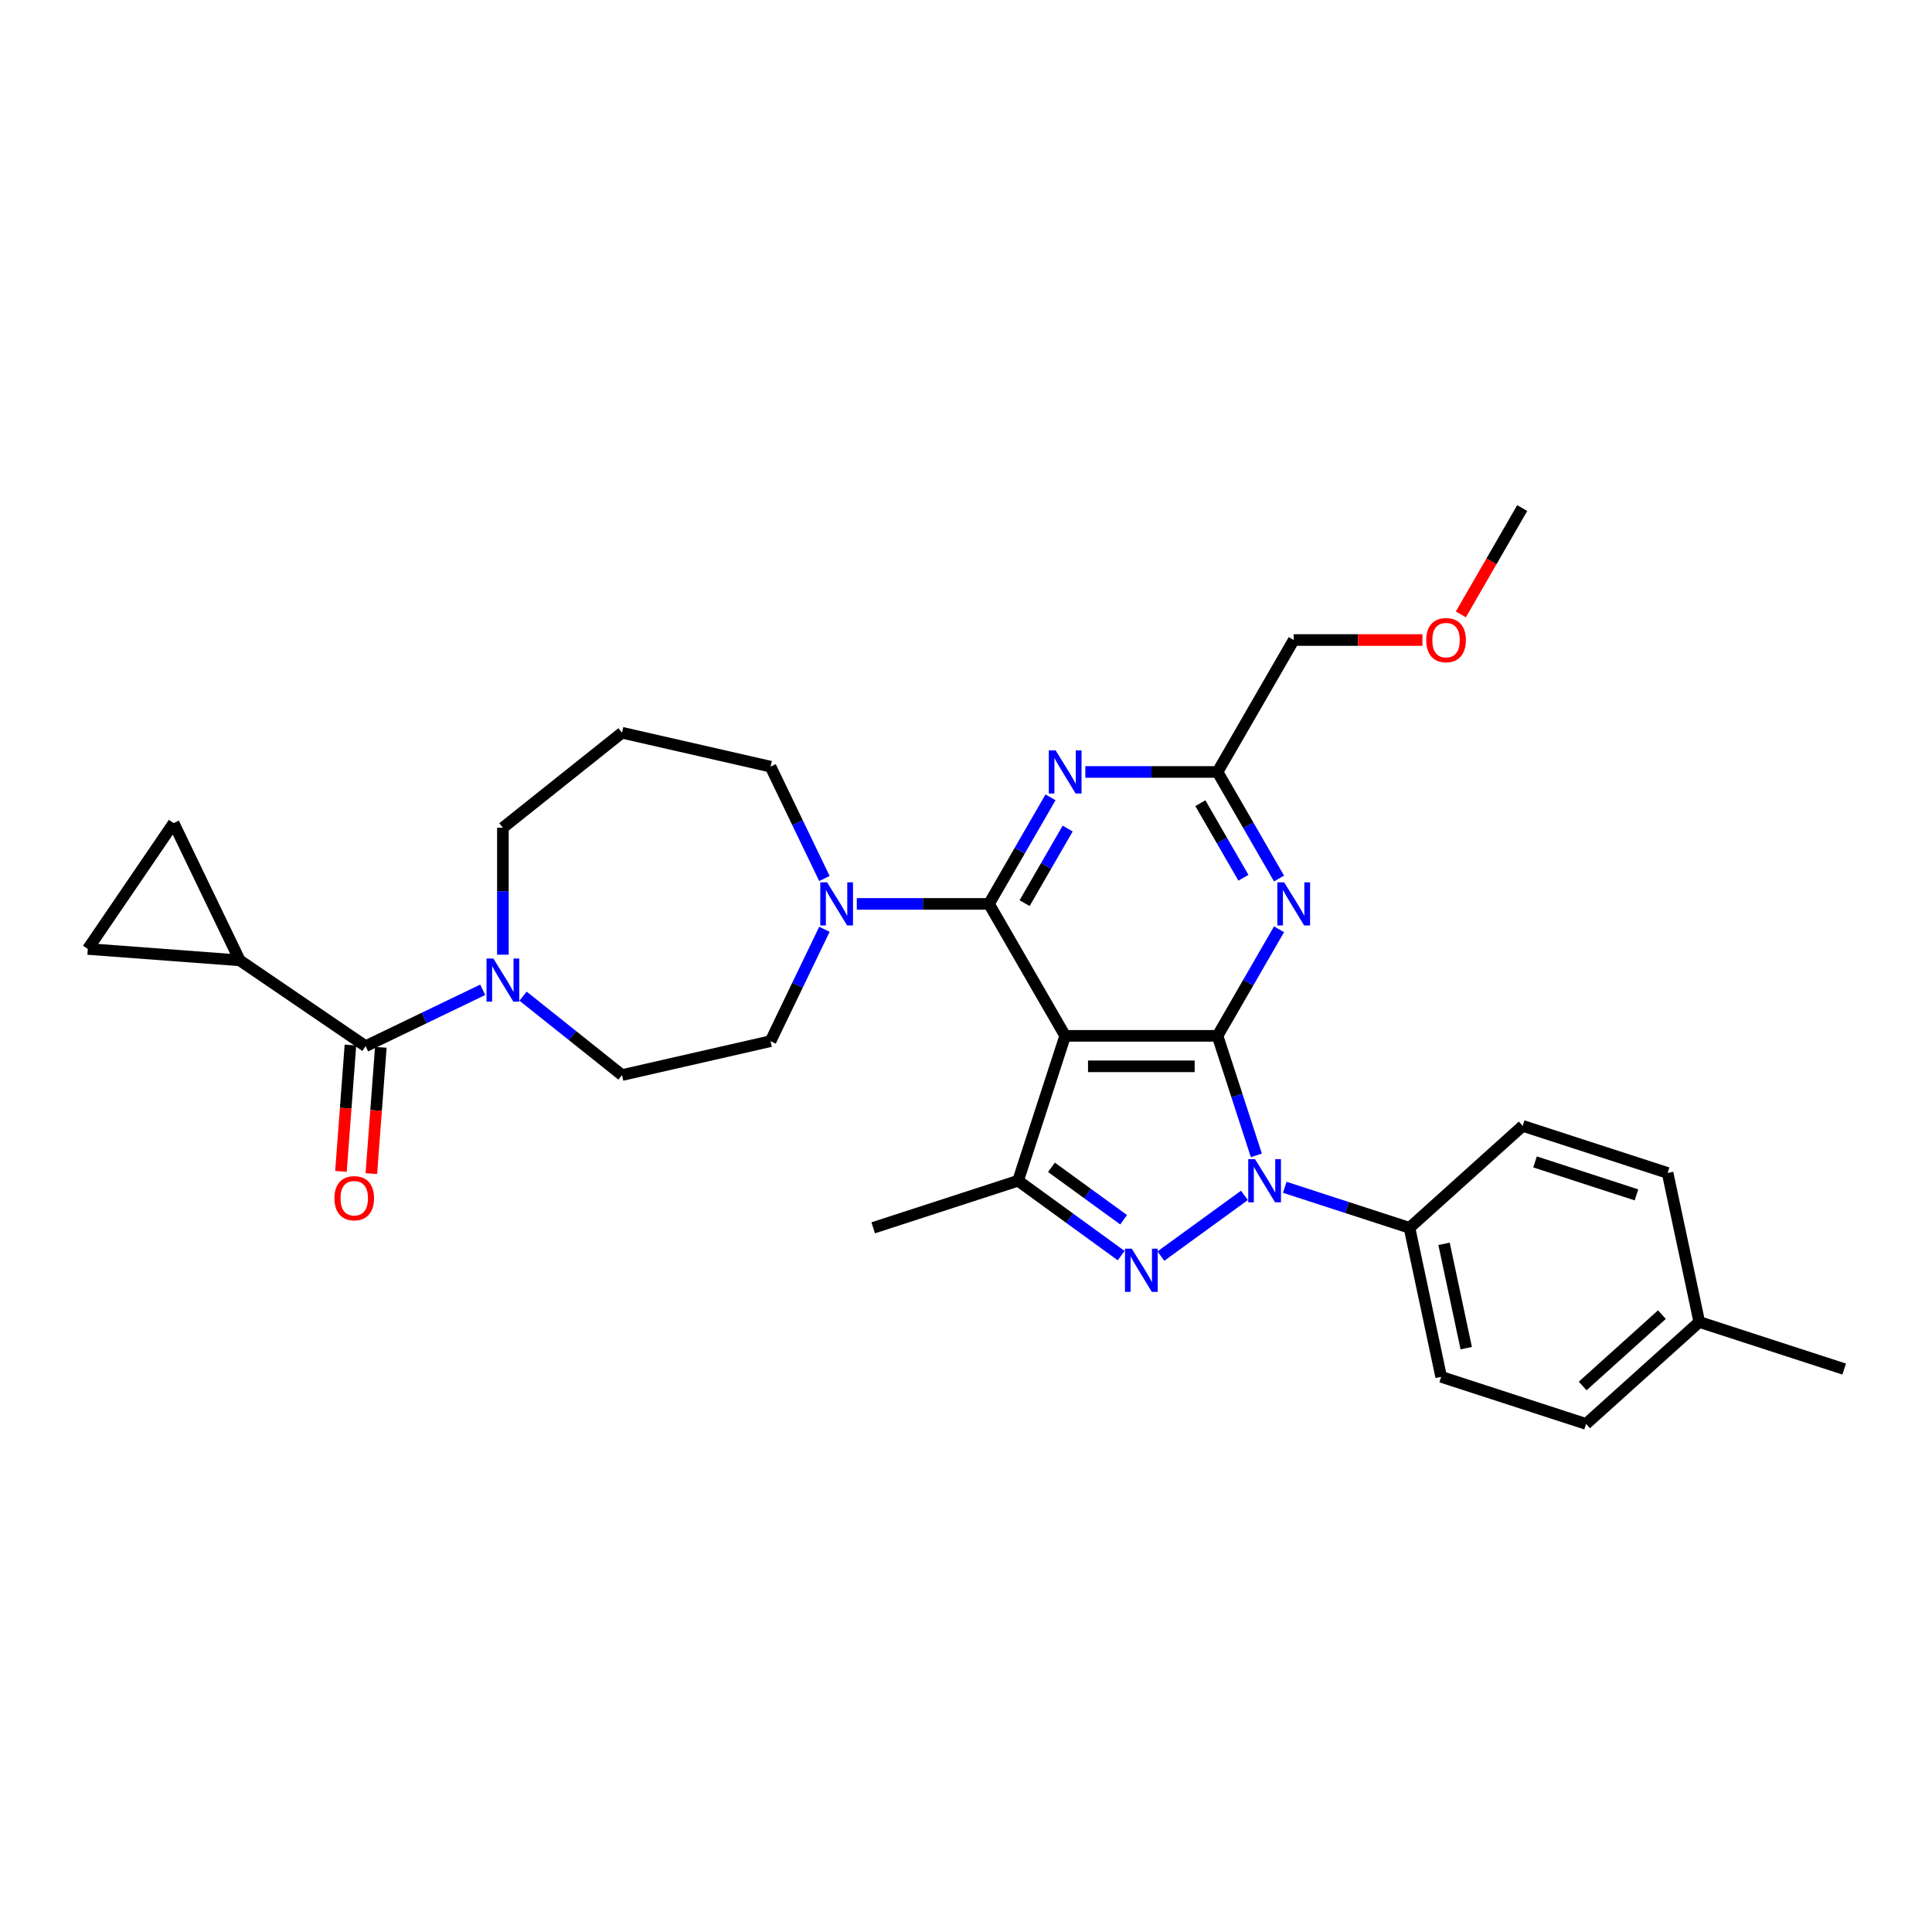 <?xml version='1.0' encoding='iso-8859-1'?>
<svg version='1.1' baseProfile='full'
              xmlns='http://www.w3.org/2000/svg'
                      xmlns:rdkit='http://www.rdkit.org/xml'
                      xmlns:xlink='http://www.w3.org/1999/xlink'
                  xml:space='preserve'
width='1000px' height='1000px' viewBox='0 0 1000 1000'>
<!-- END OF HEADER -->
<rect style='opacity:1.0;fill:#FFFFFF;stroke:none' width='1000' height='1000' x='0' y='0'> </rect>
<path class='bond-0' d='M 630.186,536.151 L 551.329,536.151' style='fill:none;fill-rule:evenodd;stroke:#000000;stroke-width:6px;stroke-linecap:butt;stroke-linejoin:miter;stroke-opacity:1' />
<path class='bond-0' d='M 618.357,551.922 L 563.157,551.922' style='fill:none;fill-rule:evenodd;stroke:#000000;stroke-width:6px;stroke-linecap:butt;stroke-linejoin:miter;stroke-opacity:1' />
<path class='bond-1' d='M 630.186,536.151 L 640.236,567.081' style='fill:none;fill-rule:evenodd;stroke:#000000;stroke-width:6px;stroke-linecap:butt;stroke-linejoin:miter;stroke-opacity:1' />
<path class='bond-1' d='M 640.236,567.081 L 650.286,598.011' style='fill:none;fill-rule:evenodd;stroke:#0000FF;stroke-width:6px;stroke-linecap:butt;stroke-linejoin:miter;stroke-opacity:1' />
<path class='bond-5' d='M 630.186,536.151 L 646.108,508.573' style='fill:none;fill-rule:evenodd;stroke:#000000;stroke-width:6px;stroke-linecap:butt;stroke-linejoin:miter;stroke-opacity:1' />
<path class='bond-5' d='M 646.108,508.573 L 662.03,480.996' style='fill:none;fill-rule:evenodd;stroke:#0000FF;stroke-width:6px;stroke-linecap:butt;stroke-linejoin:miter;stroke-opacity:1' />
<path class='bond-2' d='M 551.329,536.151 L 511.9,467.858' style='fill:none;fill-rule:evenodd;stroke:#000000;stroke-width:6px;stroke-linecap:butt;stroke-linejoin:miter;stroke-opacity:1' />
<path class='bond-4' d='M 551.329,536.151 L 526.96,611.148' style='fill:none;fill-rule:evenodd;stroke:#000000;stroke-width:6px;stroke-linecap:butt;stroke-linejoin:miter;stroke-opacity:1' />
<path class='bond-3' d='M 644.114,618.734 L 600.875,650.148' style='fill:none;fill-rule:evenodd;stroke:#0000FF;stroke-width:6px;stroke-linecap:butt;stroke-linejoin:miter;stroke-opacity:1' />
<path class='bond-14' d='M 664.995,614.541 L 697.274,625.029' style='fill:none;fill-rule:evenodd;stroke:#0000FF;stroke-width:6px;stroke-linecap:butt;stroke-linejoin:miter;stroke-opacity:1' />
<path class='bond-14' d='M 697.274,625.029 L 729.552,635.517' style='fill:none;fill-rule:evenodd;stroke:#000000;stroke-width:6px;stroke-linecap:butt;stroke-linejoin:miter;stroke-opacity:1' />
<path class='bond-6' d='M 511.9,467.858 L 527.822,440.281' style='fill:none;fill-rule:evenodd;stroke:#000000;stroke-width:6px;stroke-linecap:butt;stroke-linejoin:miter;stroke-opacity:1' />
<path class='bond-6' d='M 527.822,440.281 L 543.744,412.703' style='fill:none;fill-rule:evenodd;stroke:#0000FF;stroke-width:6px;stroke-linecap:butt;stroke-linejoin:miter;stroke-opacity:1' />
<path class='bond-6' d='M 530.335,467.471 L 541.48,448.167' style='fill:none;fill-rule:evenodd;stroke:#000000;stroke-width:6px;stroke-linecap:butt;stroke-linejoin:miter;stroke-opacity:1' />
<path class='bond-6' d='M 541.48,448.167 L 552.626,428.862' style='fill:none;fill-rule:evenodd;stroke:#0000FF;stroke-width:6px;stroke-linecap:butt;stroke-linejoin:miter;stroke-opacity:1' />
<path class='bond-8' d='M 511.9,467.858 L 477.692,467.858' style='fill:none;fill-rule:evenodd;stroke:#000000;stroke-width:6px;stroke-linecap:butt;stroke-linejoin:miter;stroke-opacity:1' />
<path class='bond-8' d='M 477.692,467.858 L 443.483,467.858' style='fill:none;fill-rule:evenodd;stroke:#0000FF;stroke-width:6px;stroke-linecap:butt;stroke-linejoin:miter;stroke-opacity:1' />
<path class='bond-31' d='M 580.317,649.914 L 553.639,630.531' style='fill:none;fill-rule:evenodd;stroke:#0000FF;stroke-width:6px;stroke-linecap:butt;stroke-linejoin:miter;stroke-opacity:1' />
<path class='bond-31' d='M 553.639,630.531 L 526.96,611.148' style='fill:none;fill-rule:evenodd;stroke:#000000;stroke-width:6px;stroke-linecap:butt;stroke-linejoin:miter;stroke-opacity:1' />
<path class='bond-31' d='M 581.583,631.34 L 562.909,617.772' style='fill:none;fill-rule:evenodd;stroke:#0000FF;stroke-width:6px;stroke-linecap:butt;stroke-linejoin:miter;stroke-opacity:1' />
<path class='bond-31' d='M 562.909,617.772 L 544.234,604.204' style='fill:none;fill-rule:evenodd;stroke:#000000;stroke-width:6px;stroke-linecap:butt;stroke-linejoin:miter;stroke-opacity:1' />
<path class='bond-23' d='M 526.96,611.148 L 451.963,635.517' style='fill:none;fill-rule:evenodd;stroke:#000000;stroke-width:6px;stroke-linecap:butt;stroke-linejoin:miter;stroke-opacity:1' />
<path class='bond-10' d='M 662.03,454.721 L 646.108,427.143' style='fill:none;fill-rule:evenodd;stroke:#0000FF;stroke-width:6px;stroke-linecap:butt;stroke-linejoin:miter;stroke-opacity:1' />
<path class='bond-10' d='M 646.108,427.143 L 630.186,399.566' style='fill:none;fill-rule:evenodd;stroke:#000000;stroke-width:6px;stroke-linecap:butt;stroke-linejoin:miter;stroke-opacity:1' />
<path class='bond-10' d='M 643.595,454.333 L 632.449,435.029' style='fill:none;fill-rule:evenodd;stroke:#0000FF;stroke-width:6px;stroke-linecap:butt;stroke-linejoin:miter;stroke-opacity:1' />
<path class='bond-10' d='M 632.449,435.029 L 621.304,415.725' style='fill:none;fill-rule:evenodd;stroke:#000000;stroke-width:6px;stroke-linecap:butt;stroke-linejoin:miter;stroke-opacity:1' />
<path class='bond-32' d='M 561.769,399.566 L 595.978,399.566' style='fill:none;fill-rule:evenodd;stroke:#0000FF;stroke-width:6px;stroke-linecap:butt;stroke-linejoin:miter;stroke-opacity:1' />
<path class='bond-32' d='M 595.978,399.566 L 630.186,399.566' style='fill:none;fill-rule:evenodd;stroke:#000000;stroke-width:6px;stroke-linecap:butt;stroke-linejoin:miter;stroke-opacity:1' />
<path class='bond-7' d='M 189.246,541.502 L 219.55,526.908' style='fill:none;fill-rule:evenodd;stroke:#000000;stroke-width:6px;stroke-linecap:butt;stroke-linejoin:miter;stroke-opacity:1' />
<path class='bond-7' d='M 219.55,526.908 L 249.854,512.315' style='fill:none;fill-rule:evenodd;stroke:#0000FF;stroke-width:6px;stroke-linecap:butt;stroke-linejoin:miter;stroke-opacity:1' />
<path class='bond-11' d='M 189.246,541.502 L 124.091,497.08' style='fill:none;fill-rule:evenodd;stroke:#000000;stroke-width:6px;stroke-linecap:butt;stroke-linejoin:miter;stroke-opacity:1' />
<path class='bond-17' d='M 181.383,540.913 L 178.933,573.599' style='fill:none;fill-rule:evenodd;stroke:#000000;stroke-width:6px;stroke-linecap:butt;stroke-linejoin:miter;stroke-opacity:1' />
<path class='bond-17' d='M 178.933,573.599 L 176.484,606.286' style='fill:none;fill-rule:evenodd;stroke:#FF0000;stroke-width:6px;stroke-linecap:butt;stroke-linejoin:miter;stroke-opacity:1' />
<path class='bond-17' d='M 197.11,542.091 L 194.661,574.778' style='fill:none;fill-rule:evenodd;stroke:#000000;stroke-width:6px;stroke-linecap:butt;stroke-linejoin:miter;stroke-opacity:1' />
<path class='bond-17' d='M 194.661,574.778 L 192.211,607.464' style='fill:none;fill-rule:evenodd;stroke:#FF0000;stroke-width:6px;stroke-linecap:butt;stroke-linejoin:miter;stroke-opacity:1' />
<path class='bond-15' d='M 426.716,480.996 L 412.772,509.951' style='fill:none;fill-rule:evenodd;stroke:#0000FF;stroke-width:6px;stroke-linecap:butt;stroke-linejoin:miter;stroke-opacity:1' />
<path class='bond-15' d='M 412.772,509.951 L 398.828,538.906' style='fill:none;fill-rule:evenodd;stroke:#000000;stroke-width:6px;stroke-linecap:butt;stroke-linejoin:miter;stroke-opacity:1' />
<path class='bond-21' d='M 426.716,454.721 L 412.772,425.765' style='fill:none;fill-rule:evenodd;stroke:#0000FF;stroke-width:6px;stroke-linecap:butt;stroke-linejoin:miter;stroke-opacity:1' />
<path class='bond-21' d='M 412.772,425.765 L 398.828,396.81' style='fill:none;fill-rule:evenodd;stroke:#000000;stroke-width:6px;stroke-linecap:butt;stroke-linejoin:miter;stroke-opacity:1' />
<path class='bond-9' d='M 270.735,515.613 L 296.341,536.033' style='fill:none;fill-rule:evenodd;stroke:#0000FF;stroke-width:6px;stroke-linecap:butt;stroke-linejoin:miter;stroke-opacity:1' />
<path class='bond-9' d='M 296.341,536.033 L 321.948,556.454' style='fill:none;fill-rule:evenodd;stroke:#000000;stroke-width:6px;stroke-linecap:butt;stroke-linejoin:miter;stroke-opacity:1' />
<path class='bond-34' d='M 260.294,494.149 L 260.294,461.289' style='fill:none;fill-rule:evenodd;stroke:#0000FF;stroke-width:6px;stroke-linecap:butt;stroke-linejoin:miter;stroke-opacity:1' />
<path class='bond-34' d='M 260.294,461.289 L 260.294,428.43' style='fill:none;fill-rule:evenodd;stroke:#000000;stroke-width:6px;stroke-linecap:butt;stroke-linejoin:miter;stroke-opacity:1' />
<path class='bond-27' d='M 630.186,399.566 L 669.615,331.273' style='fill:none;fill-rule:evenodd;stroke:#000000;stroke-width:6px;stroke-linecap:butt;stroke-linejoin:miter;stroke-opacity:1' />
<path class='bond-12' d='M 124.091,497.08 L 45.455,491.187' style='fill:none;fill-rule:evenodd;stroke:#000000;stroke-width:6px;stroke-linecap:butt;stroke-linejoin:miter;stroke-opacity:1' />
<path class='bond-13' d='M 124.091,497.08 L 89.876,426.032' style='fill:none;fill-rule:evenodd;stroke:#000000;stroke-width:6px;stroke-linecap:butt;stroke-linejoin:miter;stroke-opacity:1' />
<path class='bond-35' d='M 45.455,491.187 L 89.876,426.032' style='fill:none;fill-rule:evenodd;stroke:#000000;stroke-width:6px;stroke-linecap:butt;stroke-linejoin:miter;stroke-opacity:1' />
<path class='bond-18' d='M 729.552,635.517 L 745.947,712.651' style='fill:none;fill-rule:evenodd;stroke:#000000;stroke-width:6px;stroke-linecap:butt;stroke-linejoin:miter;stroke-opacity:1' />
<path class='bond-18' d='M 747.438,643.808 L 758.915,697.802' style='fill:none;fill-rule:evenodd;stroke:#000000;stroke-width:6px;stroke-linecap:butt;stroke-linejoin:miter;stroke-opacity:1' />
<path class='bond-19' d='M 729.552,635.517 L 788.155,582.751' style='fill:none;fill-rule:evenodd;stroke:#000000;stroke-width:6px;stroke-linecap:butt;stroke-linejoin:miter;stroke-opacity:1' />
<path class='bond-16' d='M 398.828,538.906 L 321.948,556.454' style='fill:none;fill-rule:evenodd;stroke:#000000;stroke-width:6px;stroke-linecap:butt;stroke-linejoin:miter;stroke-opacity:1' />
<path class='bond-24' d='M 745.947,712.651 L 820.945,737.019' style='fill:none;fill-rule:evenodd;stroke:#000000;stroke-width:6px;stroke-linecap:butt;stroke-linejoin:miter;stroke-opacity:1' />
<path class='bond-25' d='M 788.155,582.751 L 863.152,607.119' style='fill:none;fill-rule:evenodd;stroke:#000000;stroke-width:6px;stroke-linecap:butt;stroke-linejoin:miter;stroke-opacity:1' />
<path class='bond-25' d='M 794.531,601.406 L 847.029,618.463' style='fill:none;fill-rule:evenodd;stroke:#000000;stroke-width:6px;stroke-linecap:butt;stroke-linejoin:miter;stroke-opacity:1' />
<path class='bond-20' d='M 321.948,379.263 L 398.828,396.81' style='fill:none;fill-rule:evenodd;stroke:#000000;stroke-width:6px;stroke-linecap:butt;stroke-linejoin:miter;stroke-opacity:1' />
<path class='bond-22' d='M 321.948,379.263 L 260.294,428.43' style='fill:none;fill-rule:evenodd;stroke:#000000;stroke-width:6px;stroke-linecap:butt;stroke-linejoin:miter;stroke-opacity:1' />
<path class='bond-26' d='M 820.945,737.019 L 879.548,684.253' style='fill:none;fill-rule:evenodd;stroke:#000000;stroke-width:6px;stroke-linecap:butt;stroke-linejoin:miter;stroke-opacity:1' />
<path class='bond-26' d='M 819.182,717.384 L 860.204,680.448' style='fill:none;fill-rule:evenodd;stroke:#000000;stroke-width:6px;stroke-linecap:butt;stroke-linejoin:miter;stroke-opacity:1' />
<path class='bond-33' d='M 863.152,607.119 L 879.548,684.253' style='fill:none;fill-rule:evenodd;stroke:#000000;stroke-width:6px;stroke-linecap:butt;stroke-linejoin:miter;stroke-opacity:1' />
<path class='bond-29' d='M 879.548,684.253 L 954.545,708.622' style='fill:none;fill-rule:evenodd;stroke:#000000;stroke-width:6px;stroke-linecap:butt;stroke-linejoin:miter;stroke-opacity:1' />
<path class='bond-28' d='M 669.615,331.273 L 702.932,331.273' style='fill:none;fill-rule:evenodd;stroke:#000000;stroke-width:6px;stroke-linecap:butt;stroke-linejoin:miter;stroke-opacity:1' />
<path class='bond-28' d='M 702.932,331.273 L 736.249,331.273' style='fill:none;fill-rule:evenodd;stroke:#FF0000;stroke-width:6px;stroke-linecap:butt;stroke-linejoin:miter;stroke-opacity:1' />
<path class='bond-30' d='M 756.13,318.01 L 772.015,290.495' style='fill:none;fill-rule:evenodd;stroke:#FF0000;stroke-width:6px;stroke-linecap:butt;stroke-linejoin:miter;stroke-opacity:1' />
<path class='bond-30' d='M 772.015,290.495 L 787.901,262.981' style='fill:none;fill-rule:evenodd;stroke:#000000;stroke-width:6px;stroke-linecap:butt;stroke-linejoin:miter;stroke-opacity:1' />
<path  class='atom-2' d='M 649.618 599.982
L 656.936 611.811
Q 657.661 612.978, 658.828 615.091
Q 659.995 617.205, 660.059 617.331
L 660.059 599.982
L 663.024 599.982
L 663.024 622.315
L 659.964 622.315
L 652.11 609.382
Q 651.195 607.868, 650.217 606.133
Q 649.271 604.398, 648.987 603.862
L 648.987 622.315
L 646.085 622.315
L 646.085 599.982
L 649.618 599.982
' fill='#0000FF'/>
<path  class='atom-4' d='M 585.821 646.333
L 593.139 658.162
Q 593.864 659.329, 595.031 661.443
Q 596.199 663.556, 596.262 663.682
L 596.262 646.333
L 599.227 646.333
L 599.227 668.666
L 596.167 668.666
L 588.313 655.733
Q 587.398 654.219, 586.42 652.484
Q 585.474 650.749, 585.19 650.213
L 585.19 668.666
L 582.288 668.666
L 582.288 646.333
L 585.821 646.333
' fill='#0000FF'/>
<path  class='atom-6' d='M 664.678 456.692
L 671.996 468.521
Q 672.722 469.688, 673.889 471.801
Q 675.056 473.914, 675.119 474.041
L 675.119 456.692
L 678.084 456.692
L 678.084 479.024
L 675.024 479.024
L 667.17 466.092
Q 666.255 464.578, 665.278 462.843
Q 664.331 461.108, 664.047 460.572
L 664.047 479.024
L 661.145 479.024
L 661.145 456.692
L 664.678 456.692
' fill='#0000FF'/>
<path  class='atom-7' d='M 546.392 388.4
L 553.71 400.228
Q 554.436 401.395, 555.603 403.509
Q 556.77 405.622, 556.833 405.748
L 556.833 388.4
L 559.798 388.4
L 559.798 410.732
L 556.738 410.732
L 548.884 397.799
Q 547.969 396.285, 546.992 394.55
Q 546.045 392.816, 545.761 392.279
L 545.761 410.732
L 542.859 410.732
L 542.859 388.4
L 546.392 388.4
' fill='#0000FF'/>
<path  class='atom-9' d='M 428.106 456.692
L 435.424 468.521
Q 436.15 469.688, 437.317 471.801
Q 438.484 473.914, 438.547 474.041
L 438.547 456.692
L 441.512 456.692
L 441.512 479.024
L 438.452 479.024
L 430.598 466.092
Q 429.683 464.578, 428.706 462.843
Q 427.759 461.108, 427.475 460.572
L 427.475 479.024
L 424.573 479.024
L 424.573 456.692
L 428.106 456.692
' fill='#0000FF'/>
<path  class='atom-10' d='M 255.358 496.121
L 262.676 507.949
Q 263.401 509.116, 264.568 511.23
Q 265.736 513.343, 265.799 513.469
L 265.799 496.121
L 268.764 496.121
L 268.764 518.453
L 265.704 518.453
L 257.85 505.521
Q 256.935 504.006, 255.957 502.272
Q 255.011 500.537, 254.727 500.001
L 254.727 518.453
L 251.825 518.453
L 251.825 496.121
L 255.358 496.121
' fill='#0000FF'/>
<path  class='atom-18' d='M 173.102 620.202
Q 173.102 614.839, 175.752 611.843
Q 178.401 608.846, 183.353 608.846
Q 188.306 608.846, 190.955 611.843
Q 193.605 614.839, 193.605 620.202
Q 193.605 625.627, 190.924 628.718
Q 188.243 631.778, 183.353 631.778
Q 178.433 631.778, 175.752 628.718
Q 173.102 625.659, 173.102 620.202
M 183.353 629.255
Q 186.76 629.255, 188.589 626.983
Q 190.451 624.681, 190.451 620.202
Q 190.451 615.817, 188.589 613.609
Q 186.76 611.37, 183.353 611.37
Q 179.947 611.37, 178.086 613.578
Q 176.256 615.786, 176.256 620.202
Q 176.256 624.712, 178.086 626.983
Q 179.947 629.255, 183.353 629.255
' fill='#FF0000'/>
<path  class='atom-29' d='M 738.221 331.336
Q 738.221 325.974, 740.87 322.978
Q 743.52 319.981, 748.472 319.981
Q 753.424 319.981, 756.074 322.978
Q 758.724 325.974, 758.724 331.336
Q 758.724 336.762, 756.042 339.853
Q 753.361 342.913, 748.472 342.913
Q 743.551 342.913, 740.87 339.853
Q 738.221 336.793, 738.221 331.336
M 748.472 340.389
Q 751.879 340.389, 753.708 338.118
Q 755.569 335.816, 755.569 331.336
Q 755.569 326.952, 753.708 324.744
Q 751.879 322.504, 748.472 322.504
Q 745.065 322.504, 743.204 324.712
Q 741.375 326.92, 741.375 331.336
Q 741.375 335.847, 743.204 338.118
Q 745.065 340.389, 748.472 340.389
' fill='#FF0000'/>
</svg>
